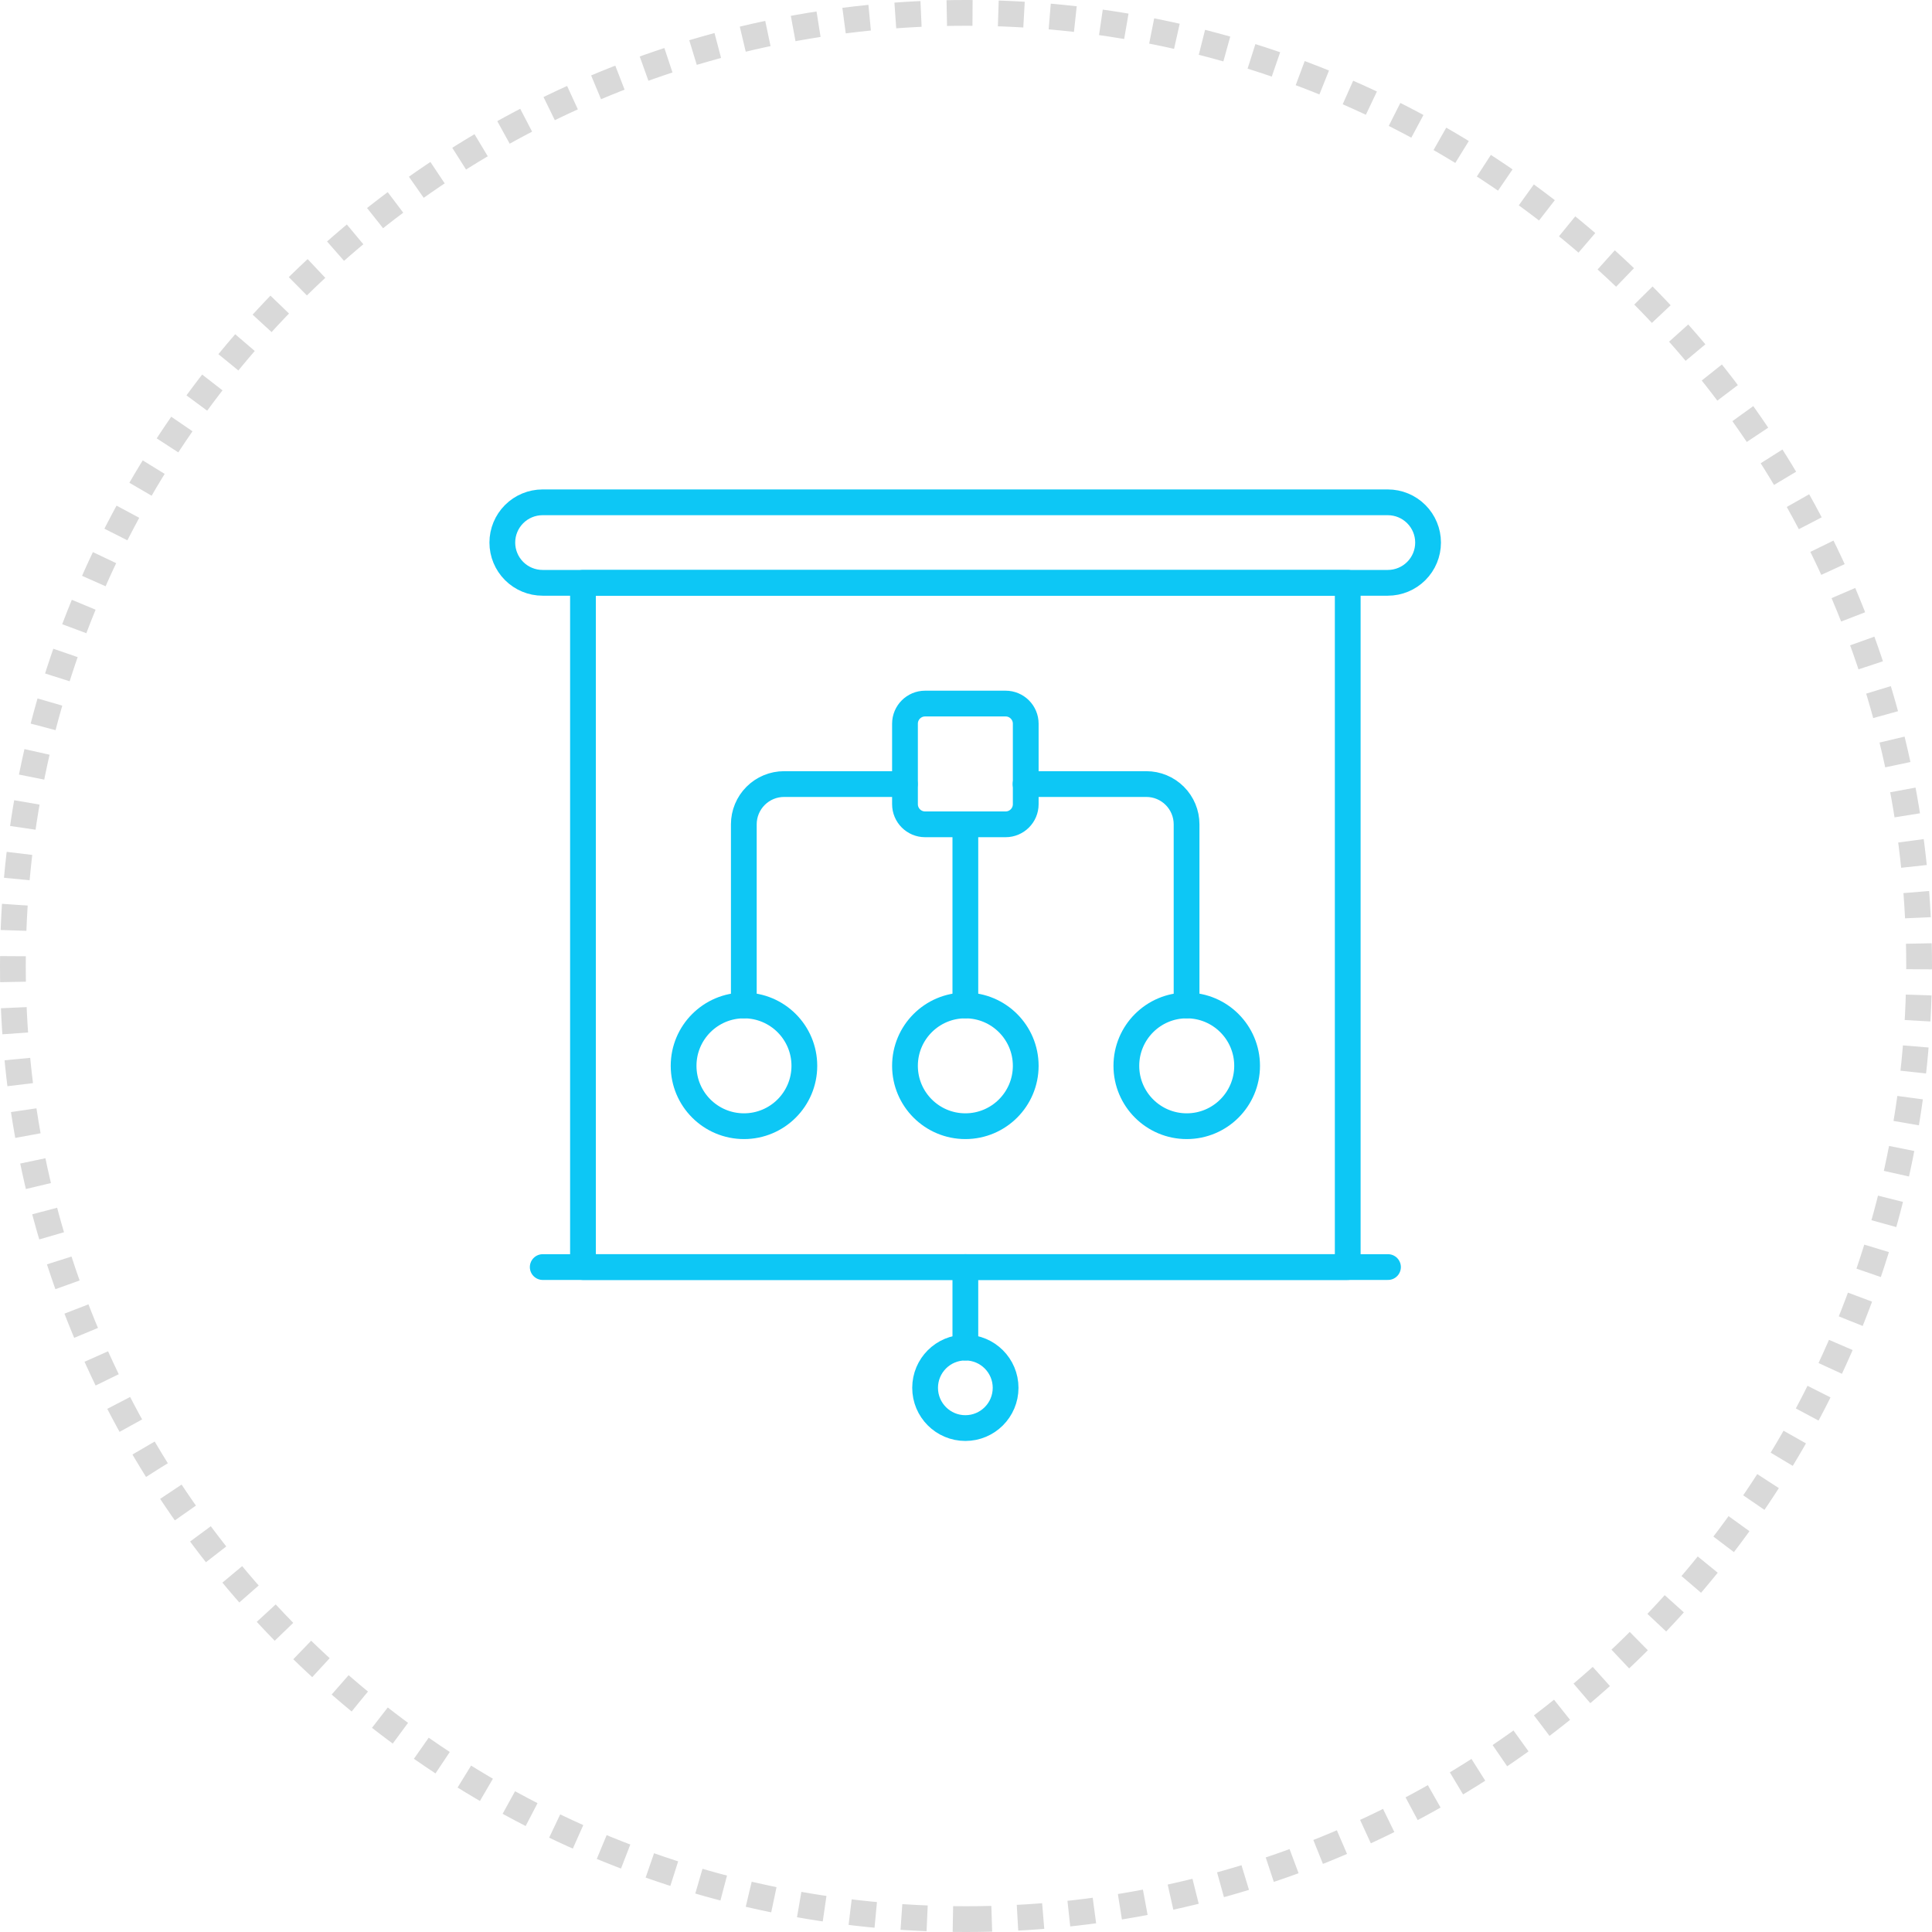 <?xml version="1.0" encoding="UTF-8"?> <svg xmlns="http://www.w3.org/2000/svg" width="300" height="300" viewBox="0 0 300 300" fill="none"><g clip-path="url(#clip0_1802_76)"><path d="M150 298C231.738 298 298 231.738 298 150C298 68.262 231.738 2 150 2C68.262 2 2 68.262 2 150C2 231.738 68.262 298 150 298Z" stroke="#D9D9D9" stroke-width="4" stroke-dasharray="4 4"></path><path d="M209.275 90.5H90.525V196.75H209.275V90.5Z" stroke="#0DC7F5" stroke-width="4" stroke-linecap="round" stroke-linejoin="round"></path><path d="M149.9 221.75C153.352 221.75 156.15 218.952 156.15 215.5C156.15 212.048 153.352 209.25 149.9 209.25C146.448 209.25 143.65 212.048 143.65 215.5C143.65 218.952 146.448 221.75 149.9 221.75Z" stroke="#0DC7F5" stroke-width="4" stroke-linecap="round" stroke-linejoin="round"></path><path d="M149.9 196.75V209.25" stroke="#0DC7F5" stroke-width="4" stroke-linecap="round" stroke-linejoin="round"></path><path d="M149.9 174.875C155.078 174.875 159.275 170.678 159.275 165.5C159.275 160.322 155.078 156.125 149.9 156.125C144.722 156.125 140.525 160.322 140.525 165.5C140.525 170.678 144.722 174.875 149.9 174.875Z" stroke="#0DC7F5" stroke-width="4" stroke-linecap="round" stroke-linejoin="round"></path><path d="M115.525 174.875C120.703 174.875 124.9 170.678 124.9 165.5C124.9 160.322 120.703 156.125 115.525 156.125C110.347 156.125 106.15 160.322 106.15 165.5C106.15 170.678 110.347 174.875 115.525 174.875Z" stroke="#0DC7F5" stroke-width="4" stroke-linecap="round" stroke-linejoin="round"></path><path d="M184.275 174.875C189.453 174.875 193.65 170.678 193.65 165.5C193.65 160.322 189.453 156.125 184.275 156.125C179.097 156.125 174.9 160.322 174.9 165.5C174.9 170.678 179.097 174.875 184.275 174.875Z" stroke="#0DC7F5" stroke-width="4" stroke-linecap="round" stroke-linejoin="round"></path><path d="M156.15 109.25H143.65C141.924 109.25 140.525 110.649 140.525 112.375V124.875C140.525 126.601 141.924 128 143.65 128H156.15C157.876 128 159.275 126.601 159.275 124.875V112.375C159.275 110.649 157.876 109.25 156.15 109.25Z" stroke="#0DC7F5" stroke-width="4" stroke-linecap="round" stroke-linejoin="round"></path><path d="M115.5 156.125V128C115.5 126.342 116.158 124.753 117.331 123.581C118.503 122.408 120.092 121.75 121.75 121.75H140.5" stroke="#0DC7F5" stroke-width="4" stroke-linecap="round" stroke-linejoin="round"></path><path d="M149.9 128V156.125" stroke="#0DC7F5" stroke-width="4" stroke-linecap="round" stroke-linejoin="round"></path><path d="M159.25 121.75H178C179.658 121.75 181.247 122.408 182.419 123.581C183.592 124.753 184.25 126.342 184.25 128V156.125" stroke="#0DC7F5" stroke-width="4" stroke-linecap="round" stroke-linejoin="round"></path><path d="M221.75 84.25C221.75 85.908 221.092 87.497 219.919 88.669C218.747 89.841 217.158 90.5 215.5 90.5H84.25C82.592 90.5 81.003 89.841 79.831 88.669C78.659 87.497 78 85.908 78 84.25C78 82.592 78.659 81.003 79.831 79.831C81.003 78.659 82.592 78 84.25 78H215.5C217.158 78 218.747 78.659 219.919 79.831C221.092 81.003 221.75 82.592 221.75 84.25Z" stroke="#0DC7F5" stroke-width="4" stroke-linecap="round" stroke-linejoin="round"></path><path d="M84.275 196.75H215.525" stroke="#0DC7F5" stroke-width="4" stroke-linecap="round" stroke-linejoin="round"></path></g><defs><clipPath id="clip0_1802_76"><rect width="300" height="300" fill="white"></rect></clipPath></defs></svg> 